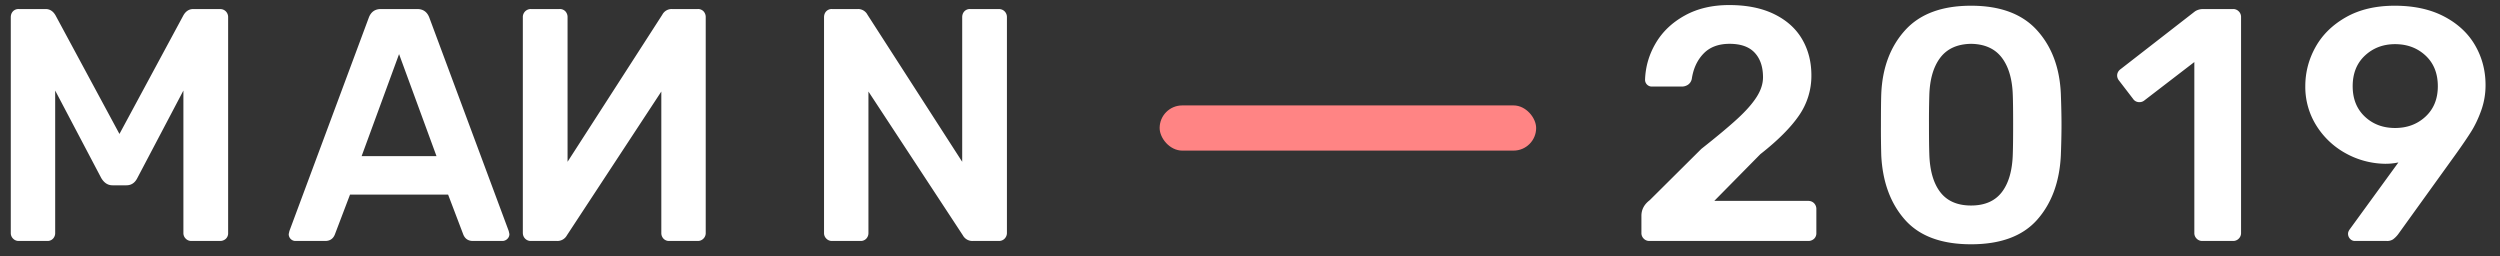 <svg width="166" height="17" xmlns="http://www.w3.org/2000/svg"><rect width="100%" height="100%" fill="#333333" stroke="none"/><g transform="translate(-1 -5)" fill="none" fill-rule="evenodd"><path d="M2.244 21a.51.51 0 0 1-.374-.154.51.51 0 0 1-.154-.374V6.15c0-.161.048-.293.143-.396a.5.5 0 0 1 .385-.154h1.782c.279 0 .499.14.66.418l4.246 7.876 4.246-7.876c.161-.279.381-.418.66-.418h1.76c.161 0 .293.051.396.154a.536.536 0 0 1 .154.396v14.322a.5.5 0 0 1-.154.385.559.559 0 0 1-.396.143h-1.892a.51.51 0 0 1-.374-.154.51.51 0 0 1-.154-.374v-9.46L10.12 16.82c-.161.323-.403.484-.726.484H8.47c-.308 0-.557-.161-.748-.484l-3.058-5.808v9.46a.53.53 0 0 1-.143.374.5.5 0 0 1-.385.154H2.244zm18.39 0a.448.448 0 0 1-.462-.462l.044-.198 5.28-14.19c.147-.367.41-.55.792-.55h2.42c.381 0 .645.183.792.55l5.28 14.19.044.198a.43.43 0 0 1-.143.33.46.46 0 0 1-.319.132h-1.958c-.308 0-.52-.14-.638-.418l-1.012-2.662h-6.512l-1.012 2.662c-.117.279-.33.418-.638.418h-1.958zm4.378-5.632h4.972l-2.486-6.776-2.486 6.776zM110.518 21a.51.51 0 0 1-.374-.154.51.51 0 0 1-.154-.374v-1.144c0-.41.183-.755.55-1.034l3.432-3.41c1.041-.821 1.844-1.492 2.409-2.013.565-.52.986-1.001 1.265-1.441.279-.44.418-.873.418-1.298 0-.69-.183-1.232-.55-1.628-.367-.396-.924-.594-1.672-.594-.733 0-1.309.216-1.727.649-.418.433-.678.994-.781 1.683a.611.611 0 0 1-.253.385.735.735 0 0 1-.407.121h-1.98a.448.448 0 0 1-.462-.462c.03-.865.268-1.676.715-2.431.447-.755 1.089-1.364 1.925-1.826.836-.462 1.819-.693 2.948-.693 1.173 0 2.17.202 2.992.605.821.403 1.437.957 1.848 1.661.41.704.616 1.503.616 2.398a4.61 4.61 0 0 1-.825 2.673c-.55.8-1.404 1.654-2.563 2.563l-3.058 3.102h6.226c.161 0 .293.051.396.154a.536.536 0 0 1 .154.396v1.584a.5.5 0 0 1-.154.385.559.559 0 0 1-.396.143h-10.538zm21.36.22c-1.965 0-3.428-.543-4.389-1.628-.96-1.085-1.485-2.508-1.573-4.268a63.095 63.095 0 0 1-.022-2.024c0-.968.007-1.657.022-2.068.073-1.73.601-3.139 1.584-4.224.983-1.085 2.442-1.628 4.378-1.628s3.395.543 4.378 1.628c.983 1.085 1.51 2.493 1.584 4.224.03.821.044 1.51.044 2.068 0 .557-.015 1.232-.044 2.024-.088 1.76-.612 3.183-1.573 4.268-.96 1.085-2.424 1.628-4.389 1.628zm0-2.574c.91 0 1.591-.297 2.046-.891.455-.594.697-1.441.726-2.541.015-.425.022-1.078.022-1.958 0-.88-.007-1.518-.022-1.914-.03-1.07-.271-1.907-.726-2.508-.455-.601-1.137-.91-2.046-.924-.91.015-1.591.323-2.046.924-.455.601-.697 1.437-.726 2.508a58.208 58.208 0 0 0-.022 1.914c0 .88.007 1.533.022 1.958.03 1.1.271 1.947.726 2.541.455.594 1.137.891 2.046.891zM147.232 21a.51.51 0 0 1-.374-.154.51.51 0 0 1-.154-.374V9.12l-3.322 2.552a.498.498 0 0 1-.33.11.484.484 0 0 1-.418-.22l-.946-1.232a.528.528 0 0 1-.11-.308c0-.176.08-.323.242-.44l4.928-3.828c.161-.103.345-.154.55-.154h1.98a.51.51 0 0 1 .374.154.51.51 0 0 1 .154.374v14.344a.51.51 0 0 1-.154.374.51.51 0 0 1-.374.154h-2.046zm10.14 0a.43.43 0 0 1-.33-.143.486.486 0 0 1-.132-.341c0-.088.037-.183.11-.286l3.234-4.444a4.11 4.11 0 0 1-.924.088 5.548 5.548 0 0 1-2.651-.737 5.287 5.287 0 0 1-1.903-1.848 4.828 4.828 0 0 1-.704-2.563c0-.924.227-1.793.682-2.607.455-.814 1.13-1.474 2.024-1.98.895-.506 1.973-.759 3.234-.759 1.276 0 2.369.238 3.278.715.91.477 1.595 1.115 2.057 1.914.462.8.693 1.676.693 2.629a4.95 4.95 0 0 1-.286 1.694c-.19.528-.407.986-.649 1.375-.242.389-.583.891-1.023 1.507l-3.85 5.346a1.74 1.74 0 0 1-.33.33.707.707 0 0 1-.418.11h-2.112zm2.662-7.502c.807 0 1.481-.253 2.024-.759.543-.506.814-1.177.814-2.013 0-.85-.271-1.529-.814-2.035-.543-.506-1.217-.759-2.024-.759-.792 0-1.46.253-2.002.759-.543.506-.814 1.184-.814 2.035 0 .836.268 1.507.803 2.013s1.206.759 2.013.759zM56.244 21a.51.51 0 0 1-.374-.154.51.51 0 0 1-.154-.374V6.15c0-.161.048-.293.143-.396a.5.5 0 0 1 .385-.154h1.716a.7.7 0 0 1 .638.374l6.292 9.768V6.15c0-.161.048-.293.143-.396a.5.5 0 0 1 .385-.154h1.892c.161 0 .293.051.396.154a.536.536 0 0 1 .154.396v14.3a.536.536 0 0 1-.154.396.51.51 0 0 1-.374.154h-1.738a.717.717 0 0 1-.66-.374l-6.27-9.548v9.394a.53.53 0 0 1-.143.374.5.5 0 0 1-.385.154h-1.892zM47.332 21a.51.51 0 0 0 .374-.154.51.51 0 0 0 .154-.374V6.15a.559.559 0 0 0-.143-.396.5.5 0 0 0-.385-.154h-1.716a.7.7 0 0 0-.638.374l-6.292 9.768V6.15a.559.559 0 0 0-.143-.396.5.5 0 0 0-.385-.154h-1.892a.536.536 0 0 0-.396.154.536.536 0 0 0-.154.396v14.3c0 .161.051.293.154.396a.51.51 0 0 0 .374.154h1.738a.717.717 0 0 0 .66-.374l6.27-9.548v9.394a.53.53 0 0 0 .143.374.5.5 0 0 0 .385.154h1.892z" fill="#FFF"/><rect fill="#FF8484" x="78" y="12" width="25" height="3" rx="1.5"/></g></svg>